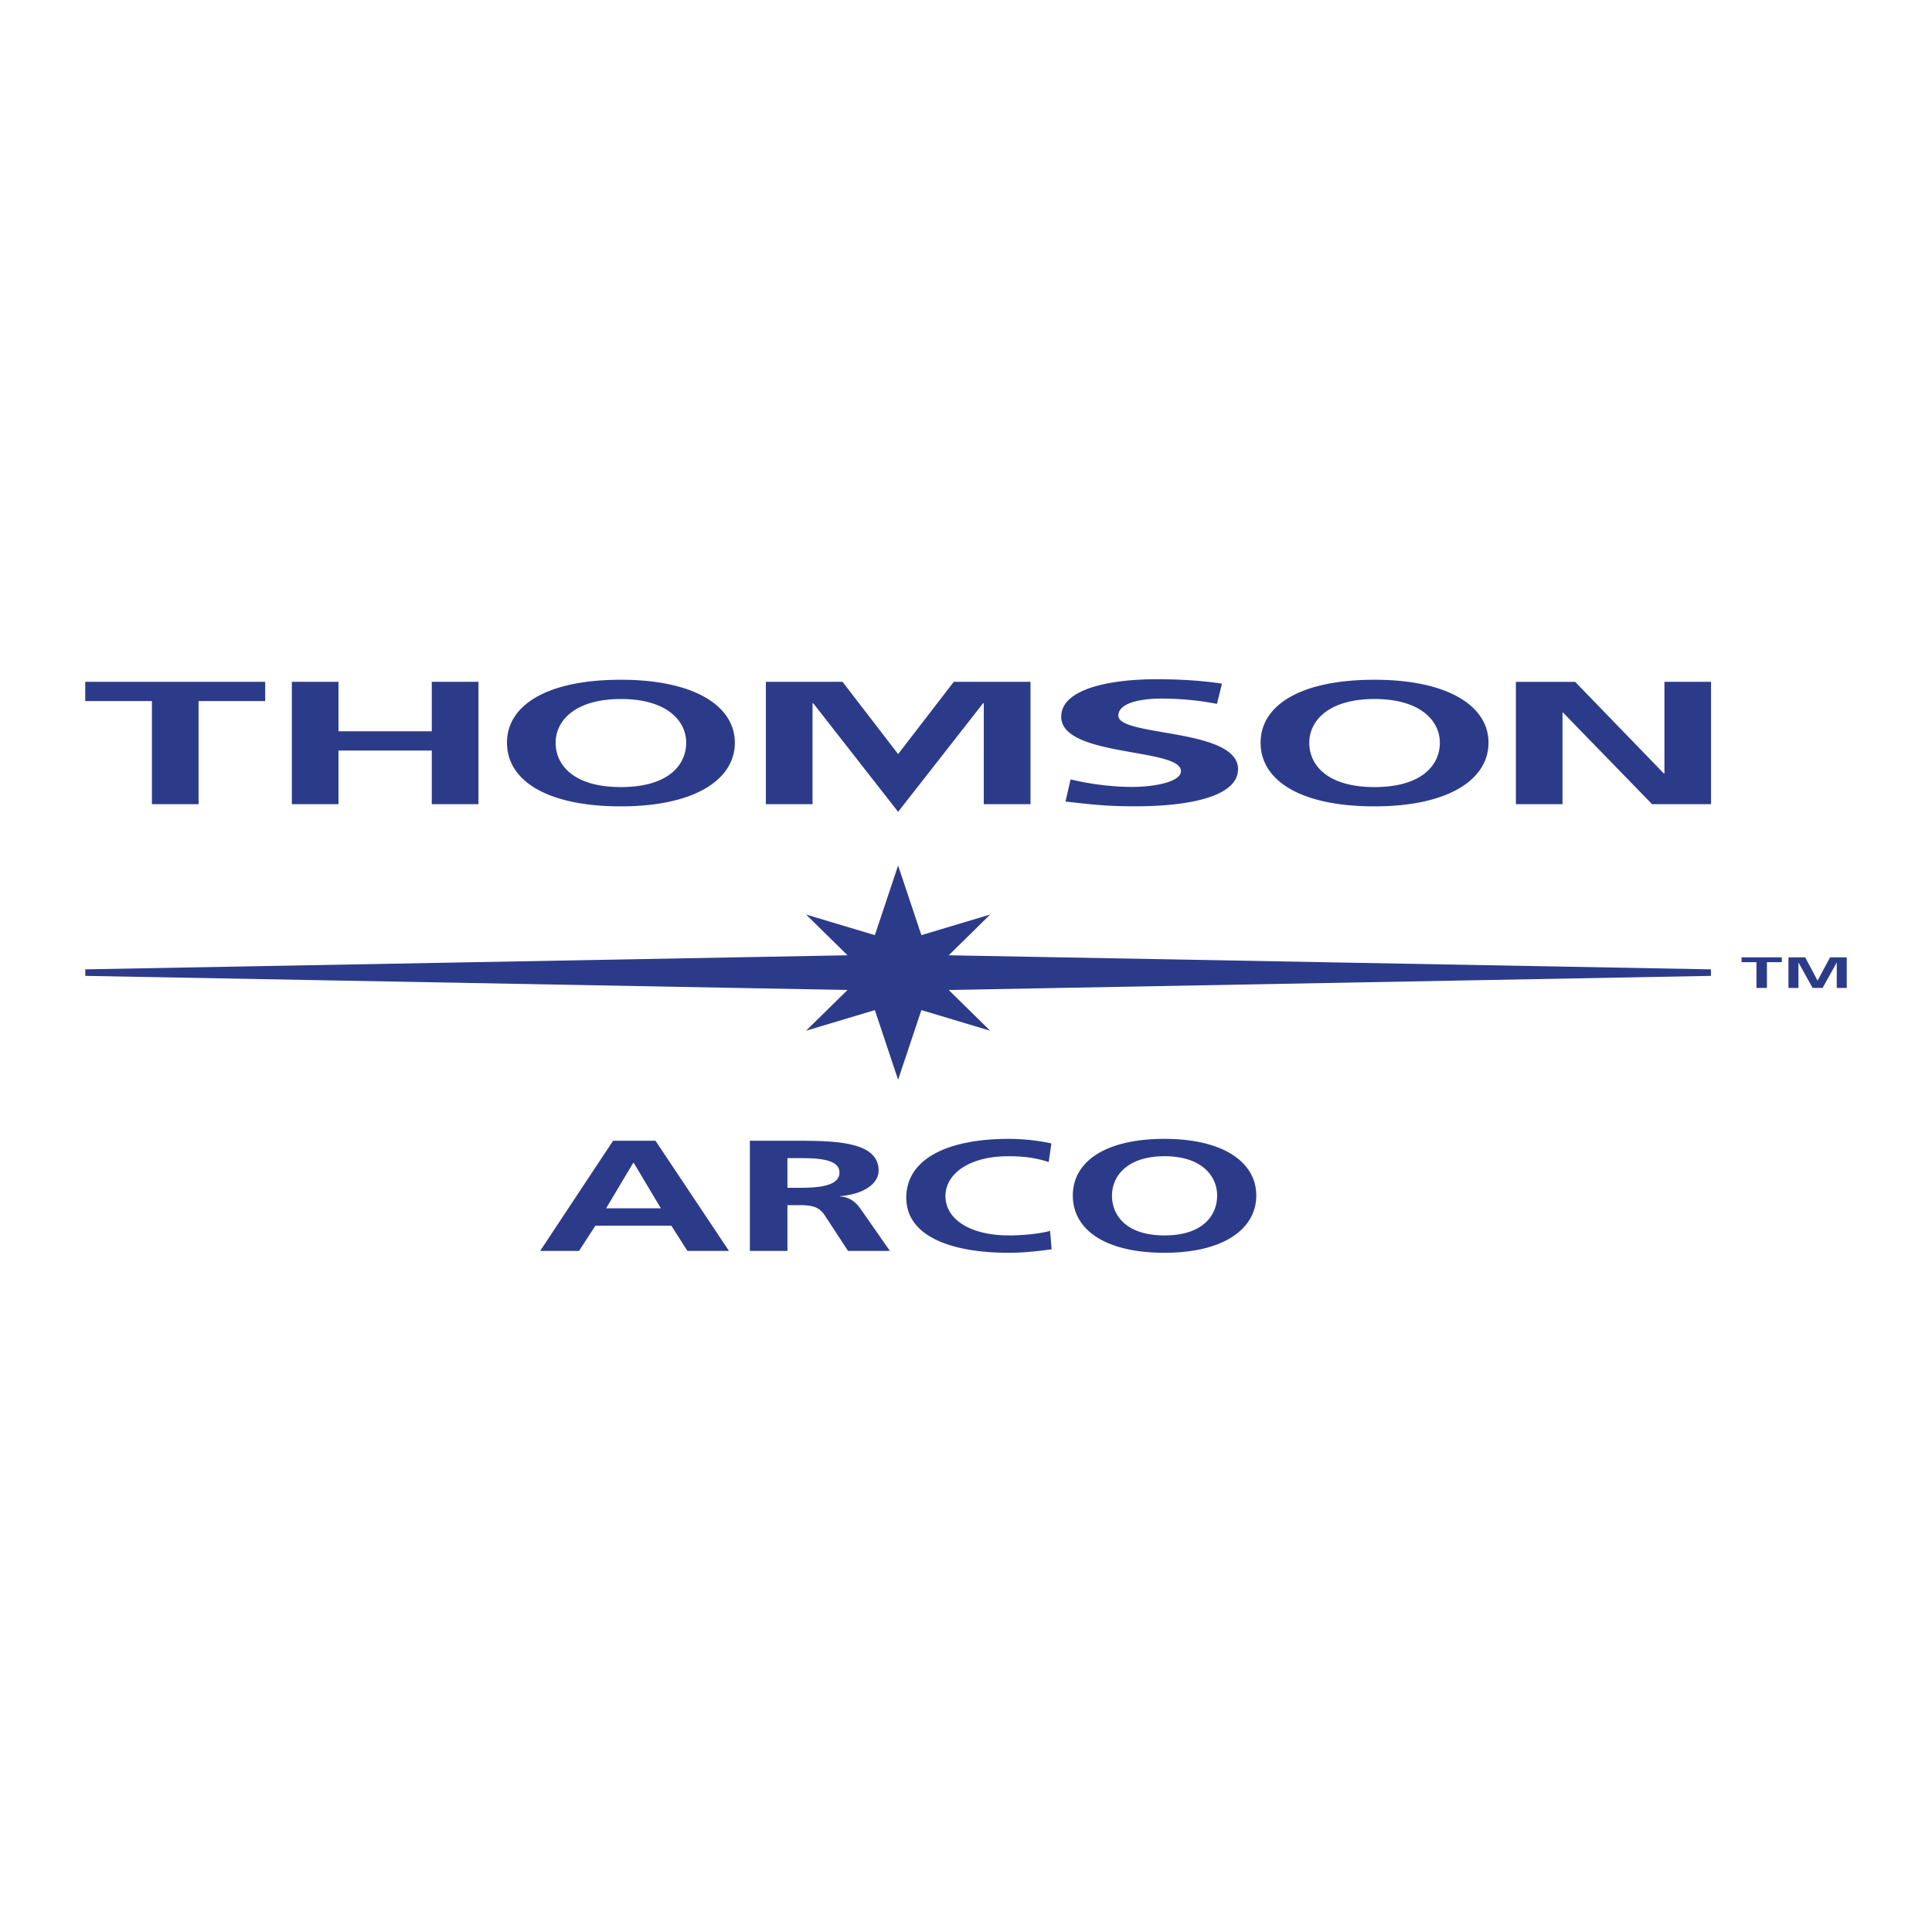 <svg xmlns="http://www.w3.org/2000/svg" width="2500" height="2500" viewBox="0 0 192.756 192.756"><path fill="#fff" d="M0 192.756h192.756V0H0v192.756z"/><path fill-rule="evenodd" clip-rule="evenodd" fill="#2c3b89" d="M29.118 68.025h4.653v4.932h9.308v-4.932h4.656v12.209h-4.656v-5.352h-9.308v5.352h-4.653V68.025zM61.95 67.819c7.276 0 11.365 2.588 11.365 6.281 0 3.689-4.023 6.351-11.365 6.351-7.446 0-11.368-2.612-11.368-6.351 0-3.746 3.987-6.281 11.368-6.281zm0 10.707c4.752 0 6.512-2.225 6.512-4.426 0-2.155-1.892-4.36-6.512-4.36s-6.515 2.205-6.515 4.36c0 2.201 1.758 4.426 6.515 4.426zM76.412 68.025h7.648l5.546 7.211 5.553-7.211h7.653v12.209h-4.661V70.159h-.065l-8.48 10.837-8.472-10.837-.067.035v10.04h-4.655V68.025zM137.137 67.819c7.274 0 11.371 2.588 11.371 6.281 0 3.689-4.026 6.351-11.371 6.351-7.443 0-11.365-2.612-11.365-6.351-.001-3.746 3.987-6.281 11.365-6.281zm0 10.707c4.754 0 6.518-2.225 6.518-4.426 0-2.155-1.9-4.36-6.518-4.36-4.623 0-6.51 2.205-6.51 4.36 0 2.201 1.758 4.426 6.51 4.426zM121.416 70.225a29.443 29.443 0 0 0-5.545-.528c-1.873 0-4.293.369-4.293 1.704 0 2.123 11.941 1.226 11.941 5.338 0 2.685-4.717 3.705-10.227 3.705-2.966 0-4.294-.176-6.987-.474l.509-2.212c1.877.453 4.022.752 6.171.752 2.068 0 4.84-.471 4.84-1.578 0-2.335-11.947-1.372-11.947-5.426 0-2.737 4.721-3.739 9.527-3.739 2.34 0 4.523.138 6.513.439l-.502 2.019zM151.241 68.029h5.913l8.841 9.133h.066v-9.137h4.65v12.209h-5.882l-8.872-9.13h-.066v9.13h-4.65V68.029zM15.157 69.947H8.504v-1.922h17.954v1.922H19.81v10.287h-4.653V69.947zM175.243 95.998h-1.49v-.483h4.02v.483h-1.486v2.572h-1.044v-2.572zM178.435 95.515h1.667l1.234 2.315h.011l1.237-2.315h1.668v3.055h-.997v-2.523h-.014l-1.401 2.523h-.994l-1.401-2.523-.014.008v2.515h-.996v-3.055zM89.604 107.73l2.322-6.951 6.86 2.055-4.131-4.063 76.044-1.408v-.65l-76.044-1.405 4.131-4.064-6.86 2.055-2.322-6.949-2.319 6.949-6.863-2.055 4.134 4.064L8.51 96.713v.65l76.046 1.408-4.134 4.063 6.863-2.055 2.319 6.951zM65.934 120.551h-5.46l2.702-4.533h.054l2.704 4.533zm-12.042 4.25h3.88l1.632-2.518h7.573l1.605 2.518h4.147l-7.331-10.988h-4.23l-7.276 10.988zM78.562 115.547h1.23c1.873 0 3.962.107 3.962 1.432 0 1.369-2.115 1.527-3.962 1.527h-1.23v-2.959zm-3.746 9.254h3.747v-4.564h1.203c1.58 0 2.062.314 2.596 1.133l2.247 3.432h4.175l-2.997-4.297c-.375-.488-.962-1.086-1.981-1.135v-.029c2.383-.189 3.854-1.262 3.854-2.551 0-3.055-4.79-2.977-8.805-2.977h-4.04v10.988h.001zM104.923 124.643c-1.364.189-2.836.348-4.254.348-6.048 0-10.25-1.779-10.25-5.496 0-3.76 3.908-5.869 10.25-5.869 1.23 0 2.861.141 4.228.457l-.268 1.857c-1.418-.473-2.704-.582-4.041-.582-3.853 0-6.261 1.73-6.261 3.982 0 2.234 2.354 3.918 6.342 3.918 1.472 0 3.211-.189 4.094-.455l.16 1.84zM110.943 119.275c0-1.936 1.525-3.918 5.244-3.918 3.72 0 5.246 1.982 5.246 3.918 0 1.984-1.419 3.982-5.246 3.982-3.825.001-5.244-1.997-5.244-3.982zm-3.907 0c0 3.369 3.158 5.715 9.151 5.715 5.914 0 9.151-2.393 9.151-5.715s-3.291-5.65-9.151-5.65c-5.938 0-9.151 2.283-9.151 5.65z"/></svg>